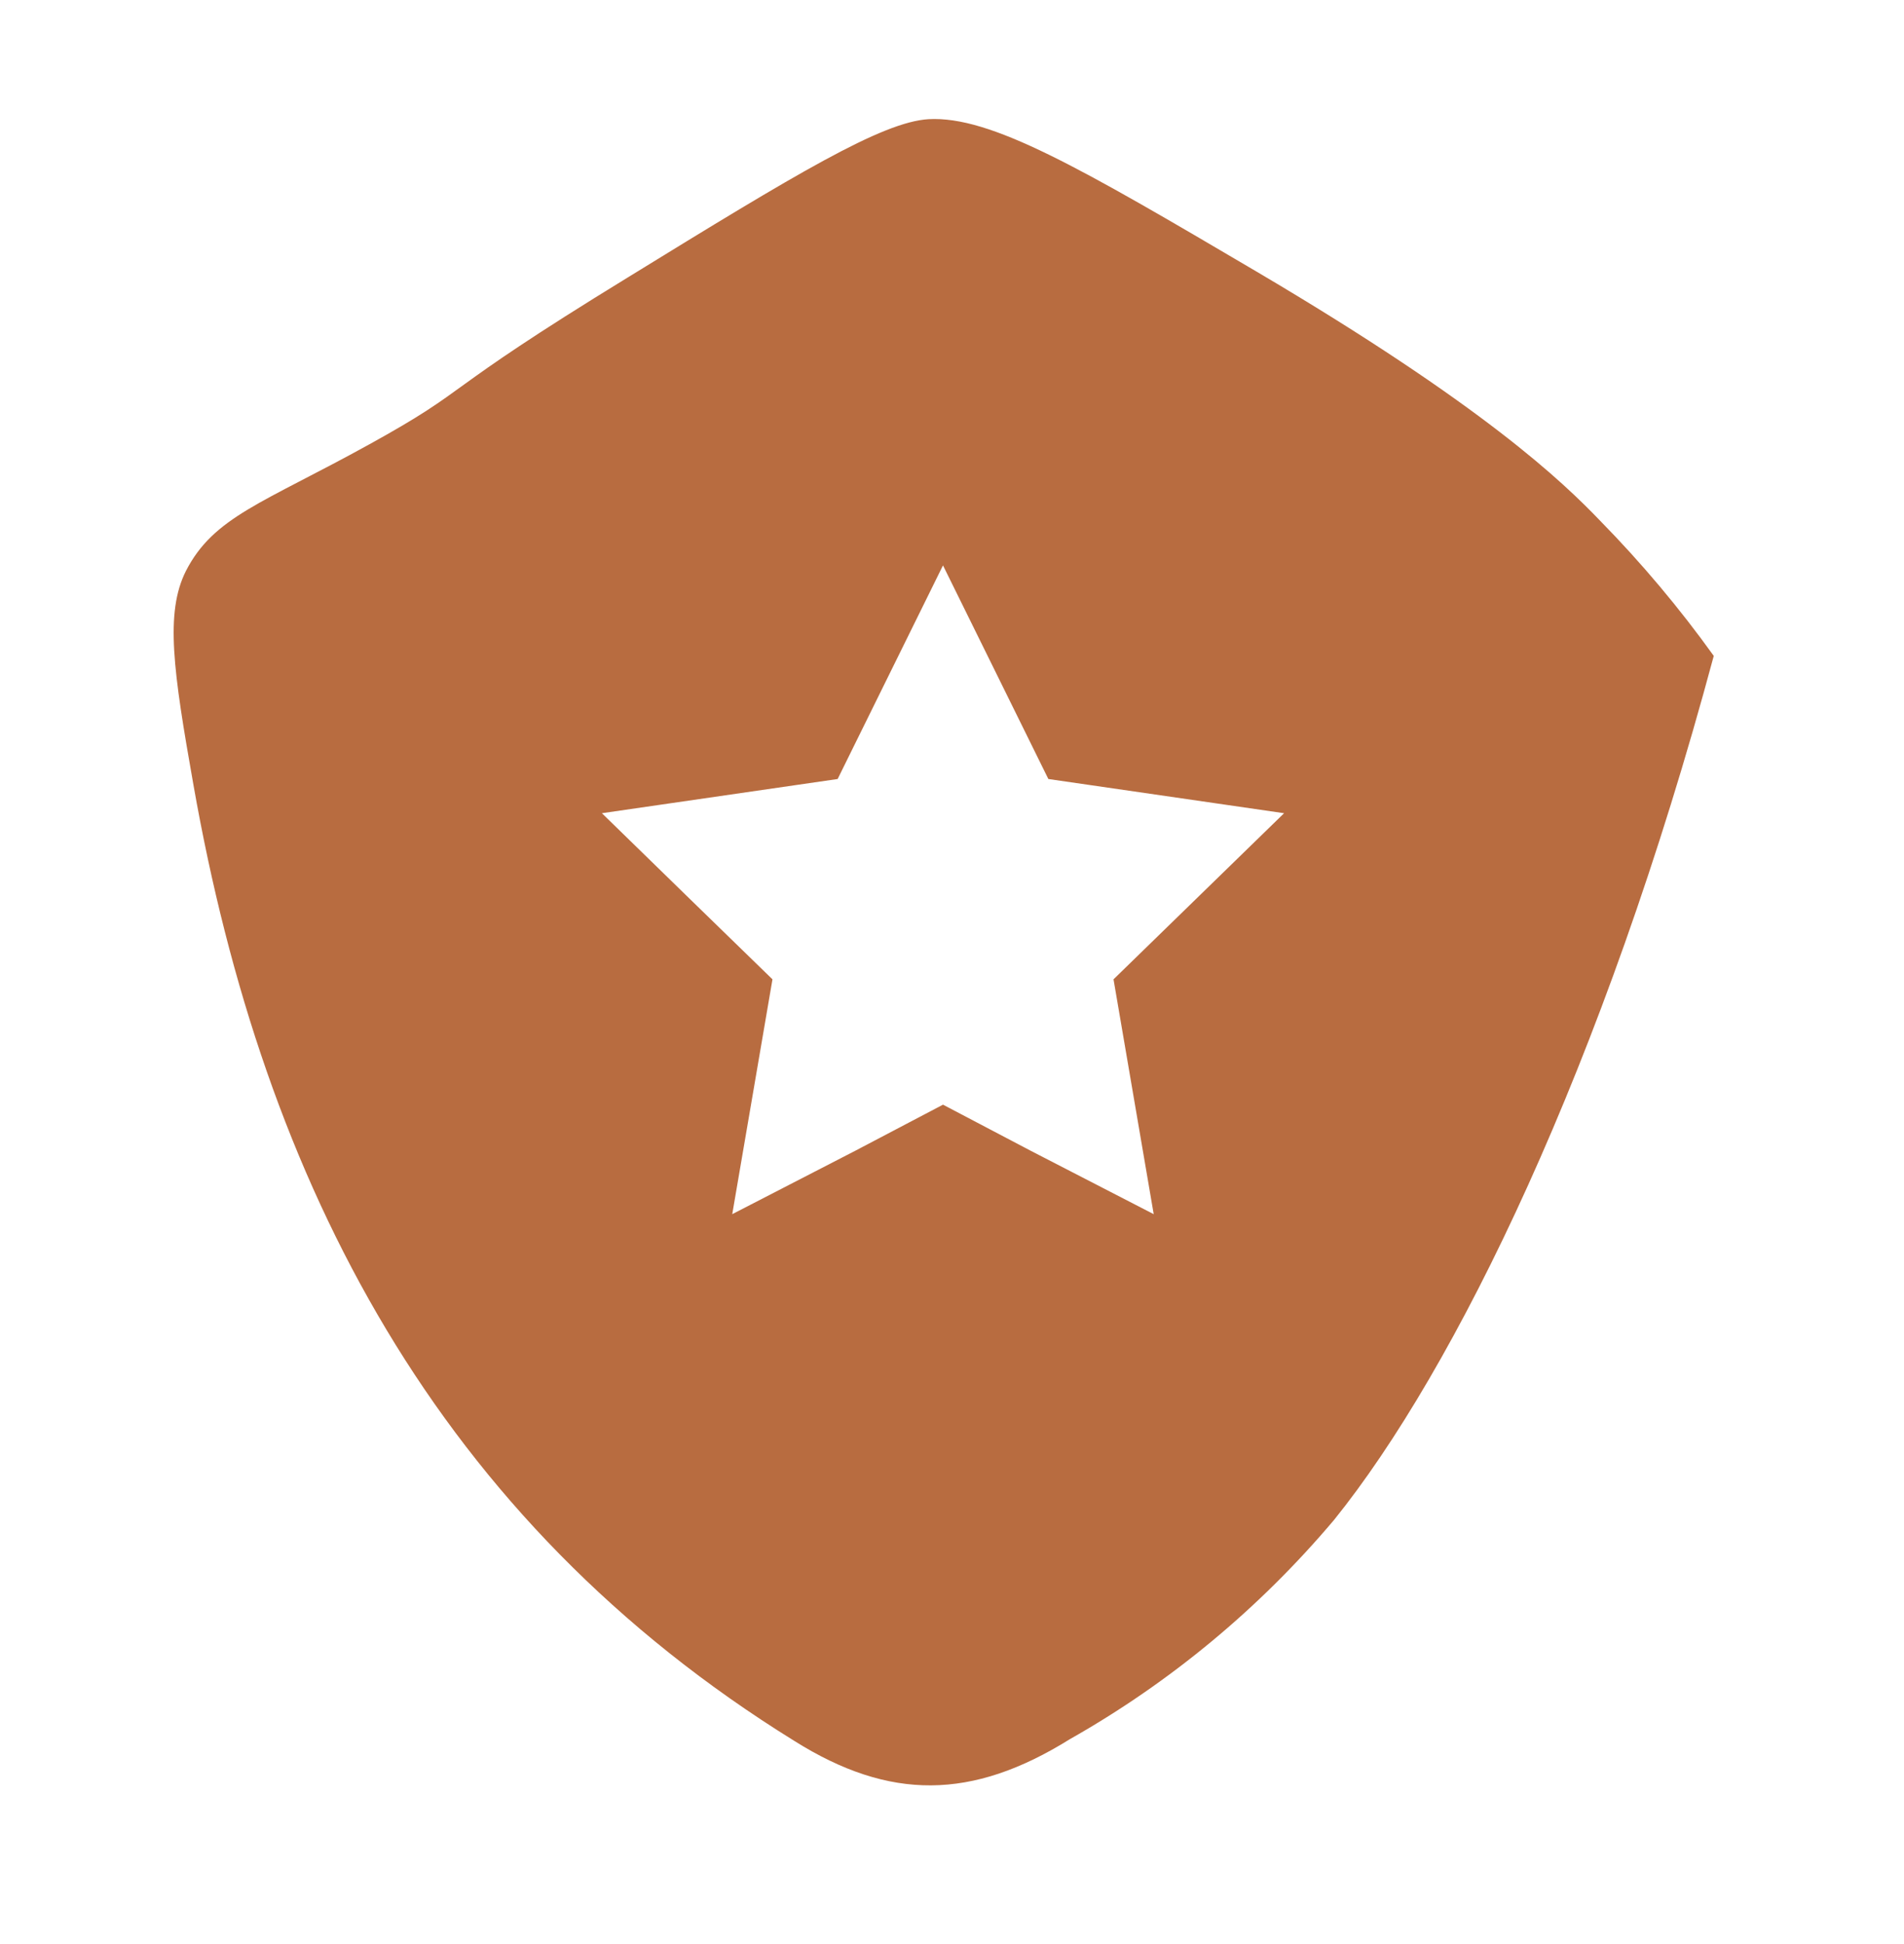 <svg width="48" height="49" viewBox="0 0 48 49" fill="none" xmlns="http://www.w3.org/2000/svg">
<path d="M40.348 13.134C39.399 12.145 37.405 10.223 31.67 6.841C27.227 4.225 24.977 2.916 23.406 3.004C22.233 3.076 20.08 4.376 15.828 6.992C10.891 10.016 11.992 9.72 9.303 11.204C6.615 12.688 5.387 13.023 4.685 14.395C4.159 15.448 4.366 16.899 4.876 19.779C6.647 29.837 11.026 38.309 20.032 43.884C22.425 45.384 24.499 45.376 26.971 43.836C29.502 42.404 31.757 40.532 33.632 38.309C36.687 34.52 40.428 26.862 43.204 16.532C42.34 15.328 41.385 14.192 40.348 13.134ZM28.072 24.684L29.085 30.603L25.99 29.008L23.773 27.843L21.555 29.008L18.46 30.603L19.019 27.341L19.474 24.684L17.392 22.659L15.174 20.497L21.117 19.635L23.773 14.251L26.429 19.635L32.372 20.497L28.072 24.684Z" fill="#B86C40"/>
</svg>
